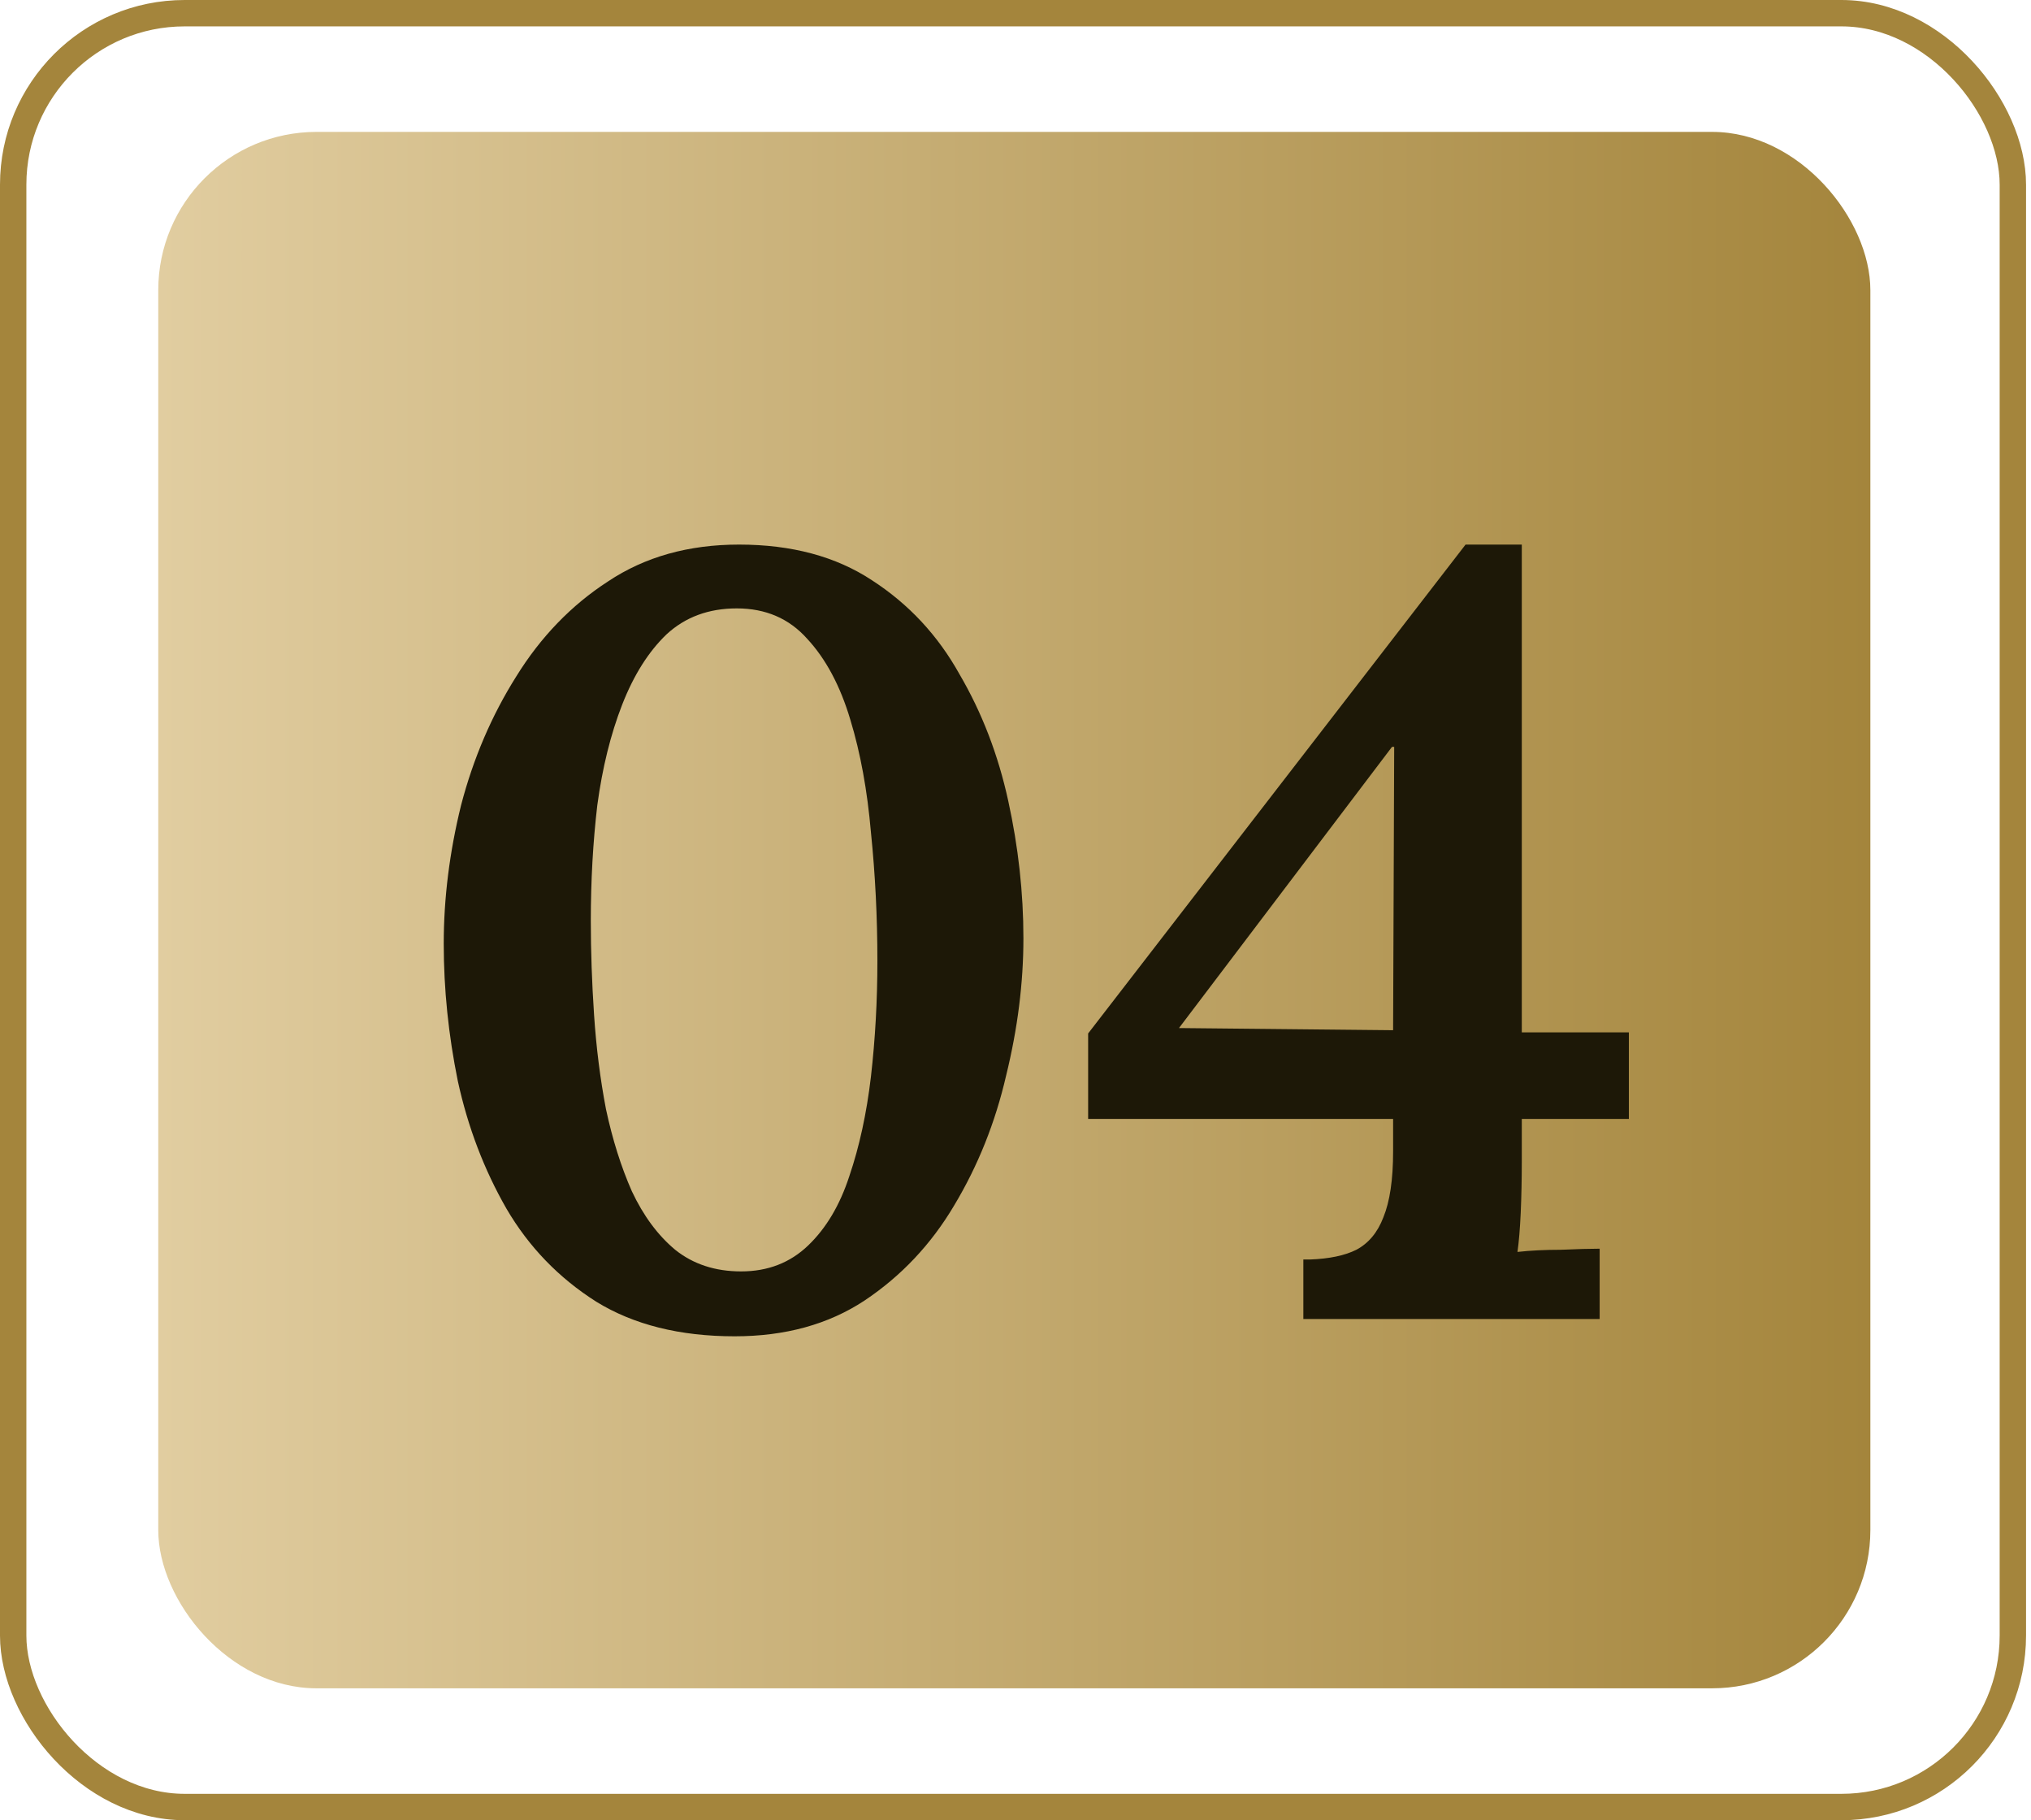 <svg xmlns="http://www.w3.org/2000/svg" width="77" height="69" viewBox="0 0 77 69" fill="none"><rect x="0.5" y="0.5" width="75.812" height="68" rx="6.5" stroke="#A4853C"></rect><rect x="6" y="5" width="64.91" height="59" rx="6" fill="url(#paint0_linear_99_21)"></rect><path d="M27.852 50.656C25.775 50.656 24.026 50.219 22.605 49.344C21.183 48.442 20.049 47.267 19.201 45.818C18.354 44.342 17.739 42.729 17.357 40.98C17.001 39.231 16.823 37.495 16.823 35.773C16.823 34.051 17.042 32.302 17.48 30.525C17.944 28.748 18.641 27.122 19.57 25.646C20.5 24.143 21.662 22.94 23.055 22.038C24.45 21.109 26.103 20.644 28.017 20.644C30.012 20.644 31.693 21.095 33.059 21.997C34.453 22.899 35.56 24.088 36.38 25.564C37.228 27.013 37.843 28.612 38.225 30.361C38.608 32.11 38.8 33.846 38.8 35.568C38.8 37.263 38.581 38.998 38.144 40.775C37.733 42.552 37.078 44.192 36.175 45.695C35.301 47.171 34.166 48.374 32.773 49.303C31.406 50.205 29.766 50.656 27.852 50.656ZM28.099 48.196C29.11 48.196 29.957 47.868 30.64 47.212C31.324 46.556 31.843 45.681 32.199 44.588C32.581 43.467 32.855 42.21 33.019 40.816C33.182 39.395 33.264 37.932 33.264 36.429C33.264 34.762 33.182 33.135 33.019 31.55C32.882 29.965 32.622 28.543 32.239 27.286C31.857 26.001 31.31 24.976 30.599 24.211C29.916 23.446 29.028 23.063 27.934 23.063C26.869 23.063 25.98 23.391 25.27 24.047C24.586 24.703 24.026 25.591 23.588 26.712C23.151 27.833 22.837 29.104 22.645 30.525C22.482 31.919 22.399 33.381 22.399 34.912C22.399 36.06 22.441 37.249 22.523 38.479C22.605 39.709 22.755 40.898 22.974 42.046C23.22 43.194 23.547 44.233 23.957 45.162C24.395 46.091 24.942 46.829 25.598 47.376C26.281 47.923 27.114 48.196 28.099 48.196ZM57.695 44.014C57.695 44.697 57.681 45.353 57.654 45.982C57.626 46.583 57.585 47.075 57.531 47.458C58.023 47.403 58.569 47.376 59.171 47.376C59.799 47.349 60.291 47.335 60.647 47.335V50H49.413V47.745H49.659C50.397 47.718 50.984 47.595 51.422 47.376C51.886 47.13 52.228 46.72 52.447 46.146C52.693 45.545 52.816 44.711 52.816 43.645V42.415H41.254V39.176L55.563 20.644H57.695V39.135H61.754V42.415H57.695V44.014ZM52.775 28.311L44.698 38.971L52.816 39.053L52.857 28.311H52.775Z" fill="#1D1807"></path><defs><linearGradient id="paint0_linear_99_21" x1="6" y1="34.5" x2="70.91" y2="34.5" gradientUnits="userSpaceOnUse"><stop stop-color="#E1CDA0"></stop><stop offset="1" stop-color="#A4853C"></stop></linearGradient></defs></svg>